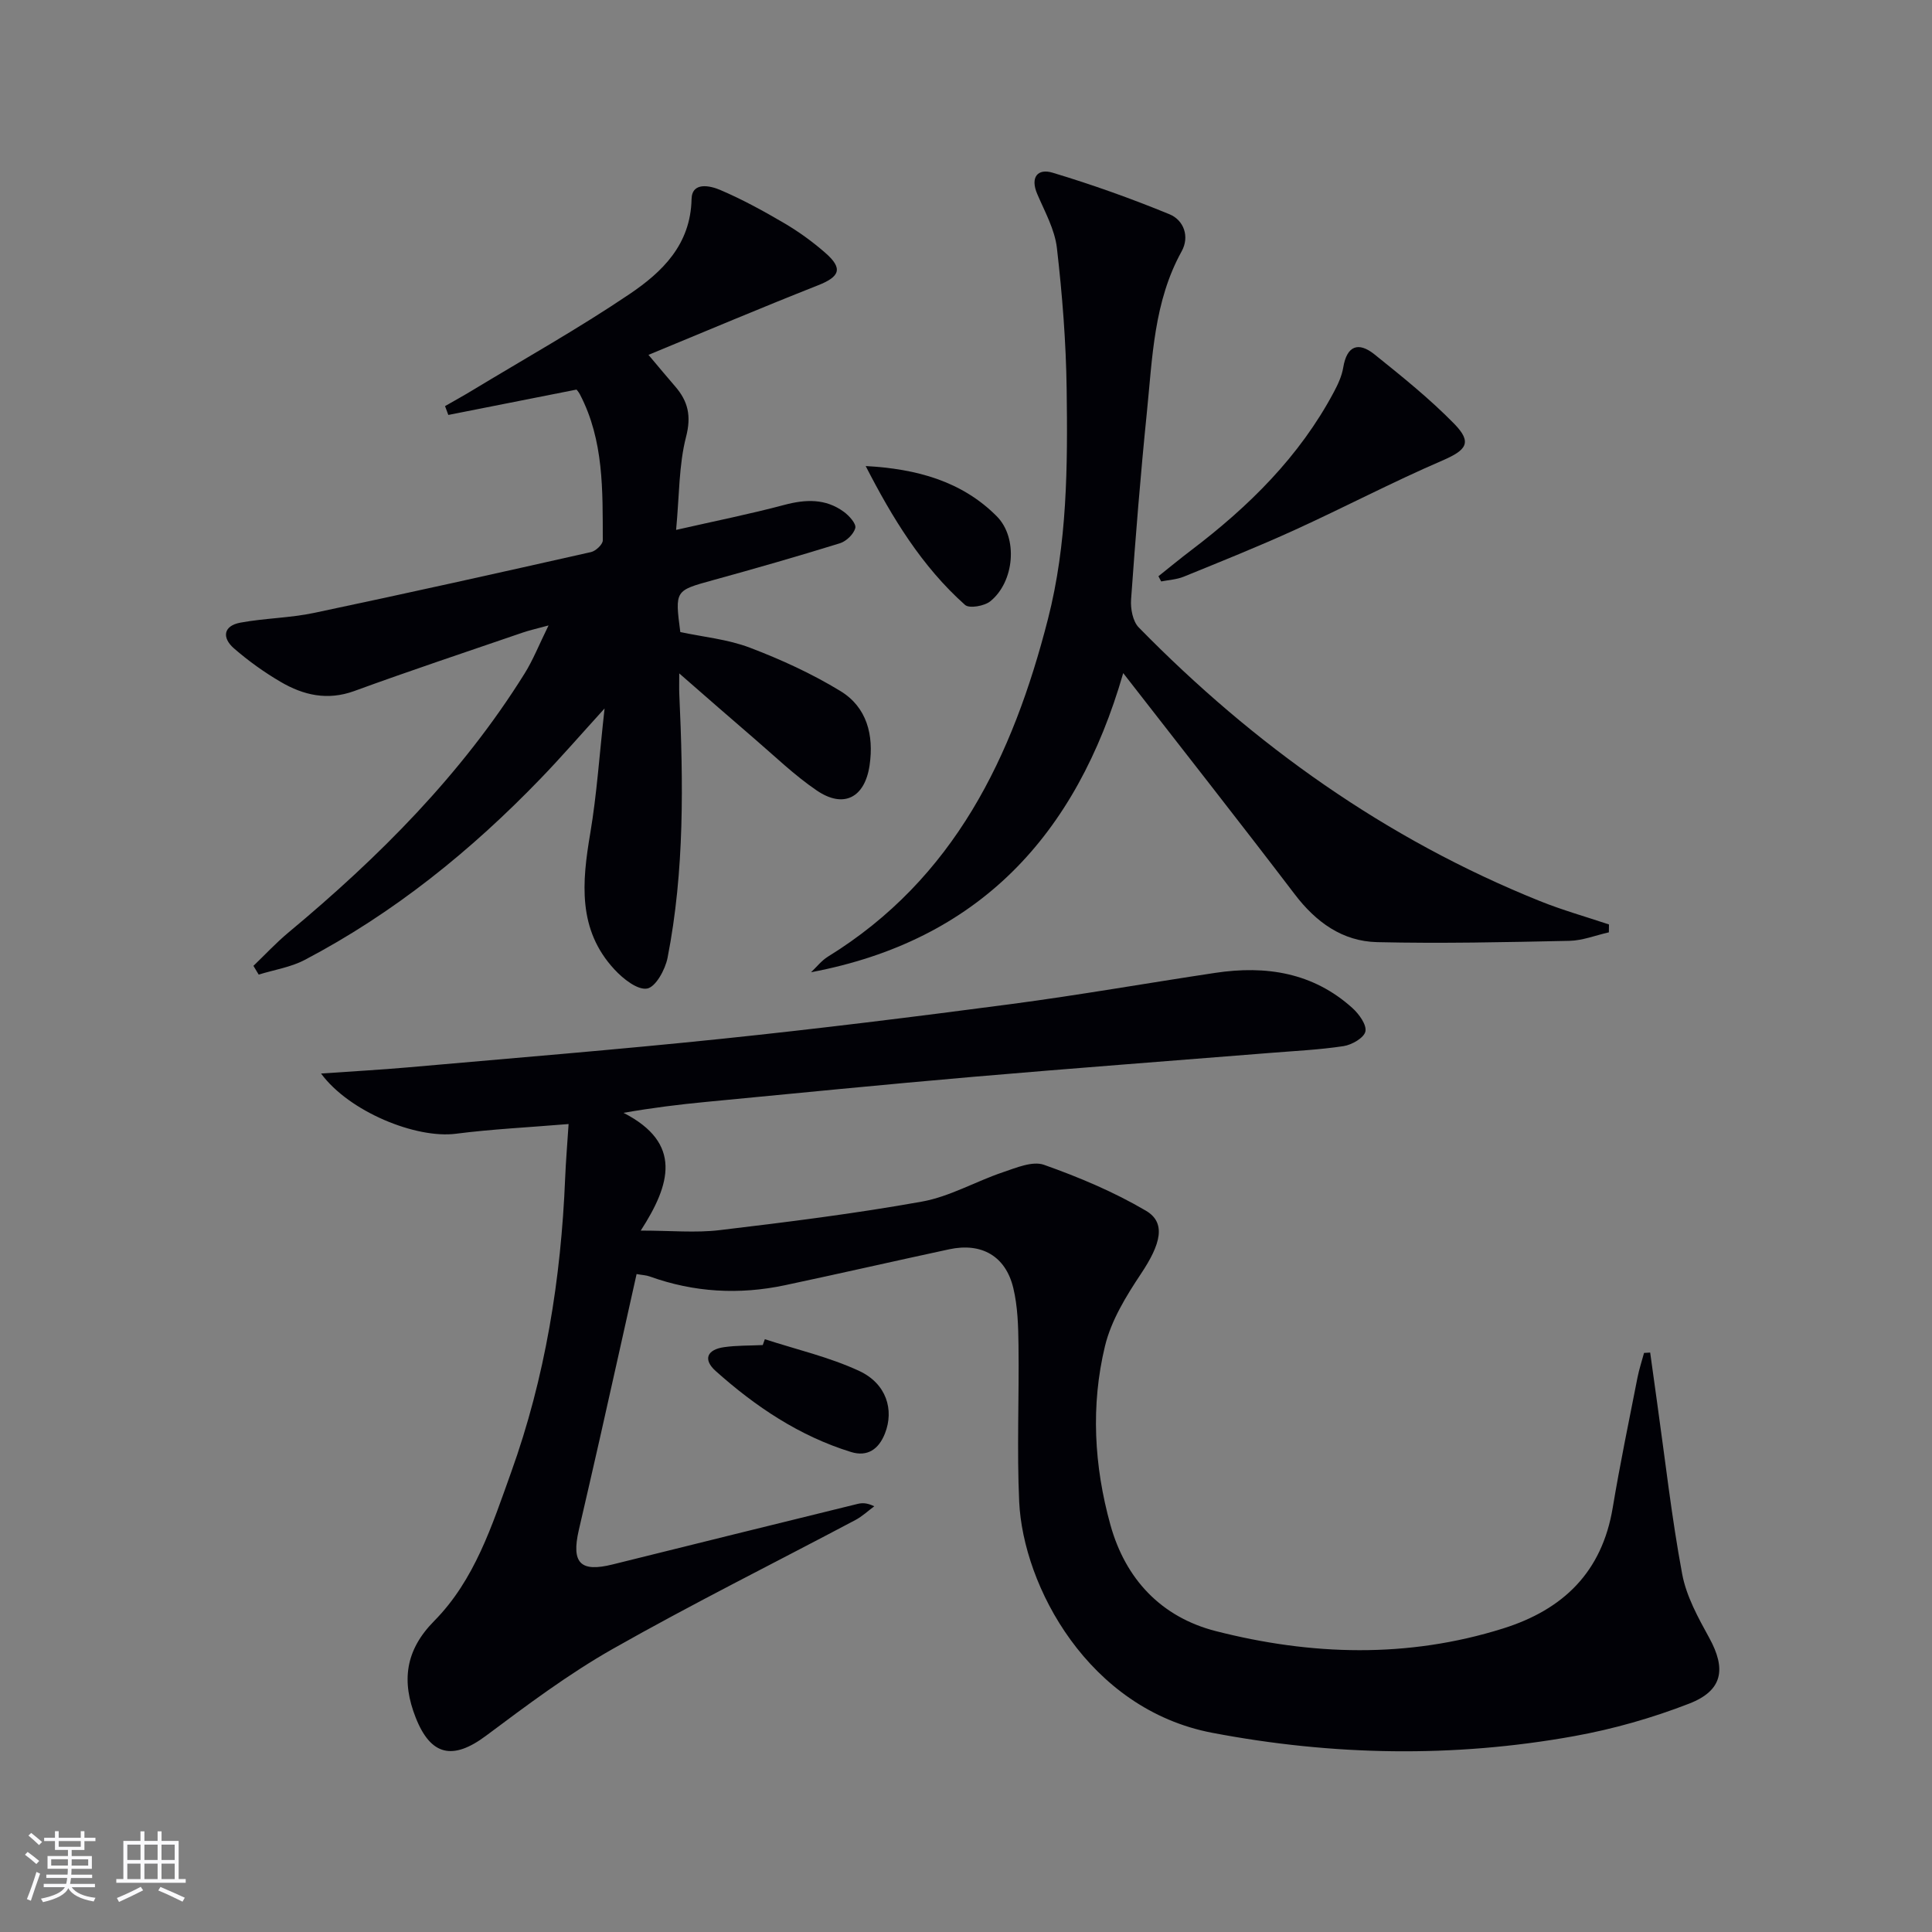 <svg enable-background="new 0 0 400 400" viewBox="0 0 400 400" xmlns="http://www.w3.org/2000/svg"><rect x="0" y="0" width="400" height="400" fill="#808080" stroke="none"/><g fill="#010106"><path d="m117.72 232.72c-8.45.7-15.93 1.06-23.33 2.01-8.24 1.06-22.1-4.55-27.92-12.47 6.38-.45 12.19-.76 17.98-1.27 21.67-1.92 43.36-3.67 65-5.92 19.98-2.08 39.92-4.55 59.84-7.18 14.15-1.87 28.21-4.35 42.32-6.47 10.48-1.58 20.26-.07 28.41 7.3 1.35 1.22 2.97 3.46 2.67 4.84-.29 1.32-2.81 2.77-4.53 3.03-5.08.77-10.24 1-15.36 1.42-20.38 1.64-40.77 3.16-61.14 4.92-18.54 1.6-37.07 3.44-55.6 5.22-5.4.52-10.78 1.17-16.97 2.25 12.27 6.29 9.73 14.83 3.57 24.38 6.24 0 11.34.5 16.31-.09 14.01-1.67 28.03-3.42 41.9-5.91 5.75-1.03 11.11-4.17 16.74-6.07 2.76-.93 6.16-2.39 8.53-1.55 7.26 2.57 14.48 5.61 21.1 9.5 4.26 2.5 3.09 6.92-1.03 13.09-3.07 4.61-6.15 9.64-7.43 14.92-2.97 12.29-2.27 24.81 1.11 37.01 3.13 11.3 10.57 19.14 21.82 22.02 19.76 5.05 39.69 5.67 59.48-.54 12.5-3.92 20.5-11.71 22.71-25.02 1.5-9 3.36-17.95 5.12-26.91.34-1.73.9-3.41 1.36-5.12.42-.03.85-.05 1.27-.08.48 3.48.96 6.97 1.45 10.45 1.67 11.82 2.99 23.7 5.18 35.42.86 4.6 3.3 9.02 5.6 13.2 3.53 6.42 2.83 10.9-4.14 13.61-7.67 2.98-15.74 5.28-23.84 6.74-24.97 4.51-50.01 4.05-74.91-.69-25.65-4.88-39.18-30.38-39.98-47.88-.49-10.77 0-21.58-.14-32.36-.05-3.97-.16-8.04-1.08-11.86-1.59-6.62-6.59-9.44-13.26-8.01-11.35 2.44-22.66 5.03-34.01 7.44-9.48 2.01-18.83 1.49-28-1.81-.74-.27-1.56-.29-2.72-.5-2.58 11.56-5.09 22.84-7.63 34.12-1.42 6.31-2.89 12.6-4.34 18.91-1.57 6.84.36 8.75 7.01 7.09 16.9-4.21 33.8-8.37 50.71-12.53.94-.23 1.93-.25 3.46.49-1.3.96-2.5 2.1-3.92 2.85-16.75 8.88-33.73 17.33-50.21 26.67-9.2 5.22-17.77 11.65-26.27 18-6.83 5.09-11.41 4.17-14.54-3.76-2.95-7.48-2.22-13.9 3.81-20 8.4-8.49 11.99-19.79 15.92-30.73 7.09-19.7 10.36-40.13 11.21-61 .14-3.42.43-6.85.71-11.17z"/><path d="m140.85 130.86c4.76 1.02 9.82 1.49 14.39 3.23 6.47 2.46 12.87 5.39 18.77 8.99 5.47 3.34 6.94 9.1 6.03 15.36-.98 6.7-5.36 9.02-10.94 5.22-4.65-3.16-8.75-7.15-13.04-10.83-4.89-4.19-9.74-8.45-15.43-13.41 0 2.11-.04 3.17.01 4.23.83 18.3 1.11 36.58-2.43 54.66-.48 2.44-2.47 6.06-4.24 6.36-2 .34-4.98-2.03-6.75-3.95-7.66-8.25-6.73-18.09-5.01-28.22 1.35-8 1.88-16.13 2.96-25.82-5.08 5.59-9.04 10.16-13.23 14.5-14.41 14.95-30.42 27.89-48.87 37.57-2.9 1.52-6.33 2.04-9.51 3.03-.36-.6-.73-1.21-1.09-1.81 2.4-2.3 4.67-4.75 7.22-6.88 18.78-15.63 35.91-32.77 48.92-53.64 1.74-2.78 2.96-5.89 4.96-9.96-2.48.68-3.96 1-5.38 1.49-11.63 3.99-23.29 7.87-34.84 12.09-5.55 2.02-10.51.87-15.22-1.88-3.42-2-6.7-4.35-9.69-6.95-2.5-2.17-2.25-4.67 1.34-5.33 5.04-.93 10.26-.96 15.27-2.02 19.14-4.03 38.24-8.29 57.32-12.59.98-.22 2.44-1.6 2.43-2.43-.03-10.3.24-20.68-4.73-30.21-.29-.55-.73-1.03-.71-1-9.15 1.81-17.85 3.53-26.54 5.25-.23-.61-.45-1.22-.68-1.83 1.86-1.07 3.74-2.1 5.57-3.21 10.92-6.61 22.08-12.86 32.64-19.99 6.75-4.56 12.63-10.21 12.83-19.65.08-3.67 3.88-2.78 5.94-1.9 4.56 1.95 8.95 4.35 13.24 6.87 3 1.76 5.87 3.84 8.49 6.13 3.73 3.25 3.06 4.95-1.51 6.75-11.54 4.55-22.96 9.39-35.08 14.39 2.38 2.82 3.94 4.71 5.54 6.55 2.66 3.08 3.36 6.1 2.24 10.43-1.5 5.82-1.38 12.06-2.06 19.26 8.25-1.88 15.38-3.3 22.38-5.17 4.43-1.18 8.55-1.35 12.34 1.42 1.1.8 2.6 2.46 2.38 3.35-.32 1.27-1.86 2.76-3.19 3.17-8.72 2.7-17.49 5.22-26.29 7.64-7.85 2.17-7.88 2.08-6.75 10.74z"/><path d="m167.92 201.29c1.15-1.08 2.16-2.4 3.48-3.22 26.19-16.14 38.29-41.46 45.57-69.91 4-15.62 4.09-31.6 3.87-47.55-.13-9.77-.9-19.56-2.02-29.27-.44-3.83-2.51-7.52-4.07-11.17-1.49-3.48.09-5.34 3.16-4.42 8.19 2.46 16.28 5.35 24.2 8.6 3 1.23 4.22 4.64 2.54 7.68-5.77 10.42-6.05 21.97-7.2 33.32-1.31 12.89-2.35 25.82-3.27 38.74-.14 1.92.34 4.55 1.59 5.82 23.88 24.38 51.19 43.82 82.98 56.62 4.68 1.89 9.57 3.26 14.37 4.87-.01.54-.01 1.09-.02 1.63-2.72.61-5.43 1.7-8.16 1.76-13.27.28-26.55.58-39.82.27-7.19-.17-12.66-4.13-17.06-9.91-11.48-15.07-23.2-29.95-35.51-45.79-9.71 33.64-29.96 55.39-64.63 61.93z"/><path d="m239.84 119.3c2.27-1.8 4.5-3.65 6.81-5.4 11.91-9.04 22.4-19.37 29.51-32.73.85-1.59 1.65-3.32 1.94-5.07.75-4.56 3.15-5.39 6.47-2.73 5.69 4.57 11.42 9.17 16.51 14.37 3.8 3.89 2.53 5.46-2.48 7.62-10.34 4.46-20.33 9.71-30.58 14.38-7.55 3.44-15.27 6.53-22.95 9.66-1.45.59-3.1.67-4.66.98-.19-.35-.38-.72-.57-1.08z"/><path d="m158.35 277.27c6.54 2.13 13.34 3.69 19.54 6.57 5.64 2.62 7.26 8.05 5.33 12.94-1.28 3.25-3.6 4.9-7.03 3.84-10.68-3.3-19.78-9.4-28.02-16.77-2.66-2.38-1.81-4.44 1.78-4.94 2.62-.37 5.31-.3 7.97-.43.13-.41.28-.81.43-1.21z"/><path d="m179.23 96.49c10.54.57 19.91 3.13 27.14 10.4 4.47 4.5 3.64 13.59-1.34 17.6-1.23.99-4.35 1.54-5.23.75-8.96-7.98-15.09-18.08-20.57-28.75z"/></g><path d="m5.17 384 .55-.58c.85.61 1.65 1.24 2.4 1.87l-.59.64c-.83-.73-1.62-1.38-2.36-1.93m1.22 9.53-.82-.34c.71-1.76 1.37-3.64 1.98-5.63.24.13.5.25.76.36-.6 1.67-1.24 3.54-1.92 5.61m-.5-13.5.57-.54c.56.44 1.31 1.06 2.26 1.87l-.64.64c-.68-.66-1.41-1.32-2.19-1.97m3.25.46h2.24v-1.36h.77v1.36h4.57v-1.36h.76v1.36h2.28v.69h-2.28v1.84h-2.64v1.26h4.18v2.64h-4.21c0 .45-.02.86-.05 1.21h4.32v.69h-4.38c-.04.34-.1.75-.19 1.22h5.15v.69h-4.82c.87 1.19 2.51 1.92 4.93 2.19-.17.32-.3.57-.37.76-2.77-.49-4.52-1.41-5.26-2.76-.56 1.26-2.3 2.23-5.24 2.9-.12-.24-.26-.48-.43-.72 2.73-.55 4.38-1.34 4.96-2.38h-4.38v-.69h4.65c.1-.38.17-.79.21-1.22h-4.32v-.69h4.4c.03-.34.05-.75.05-1.21h-4.2v-2.64h4.23v-1.26h-2.69v-1.84h-2.24zm1.46 4.46v1.29h3.45c.01-.4.02-.57.01-.53v-.32-.45h-3.46zm1.55-2.59h4.57v-1.19h-4.57zm6.11 2.59h-3.42v.77c-.01.19-.01.37-.02.53h3.44z" fill="#fafafc"/><path d="m32.63 379.16h.82v1.98h3.54v7.89h1.46v.78h-14.37v-.78h1.46v-7.89h3.54v-1.98h.82v1.98h2.73zm-3.49 11.48.5.73c-1.61.82-3.28 1.63-5 2.41-.13-.27-.28-.55-.44-.82 1.75-.72 3.4-1.49 4.94-2.32m-2.78-5.55h2.73v-3.18h-2.73zm0 3.95h2.73v-3.2h-2.73zm3.54-3.95h2.73v-3.18h-2.73zm0 3.95h2.73v-3.2h-2.73zm7.89 4.68c-1.84-.92-3.51-1.7-5.02-2.32l.45-.73c1.89.8 3.57 1.55 5.04 2.23zm-1.62-11.81h-2.73v3.18h2.73zm-2.73 7.13h2.73v-3.2h-2.73z" fill="#fafafc"/></svg>